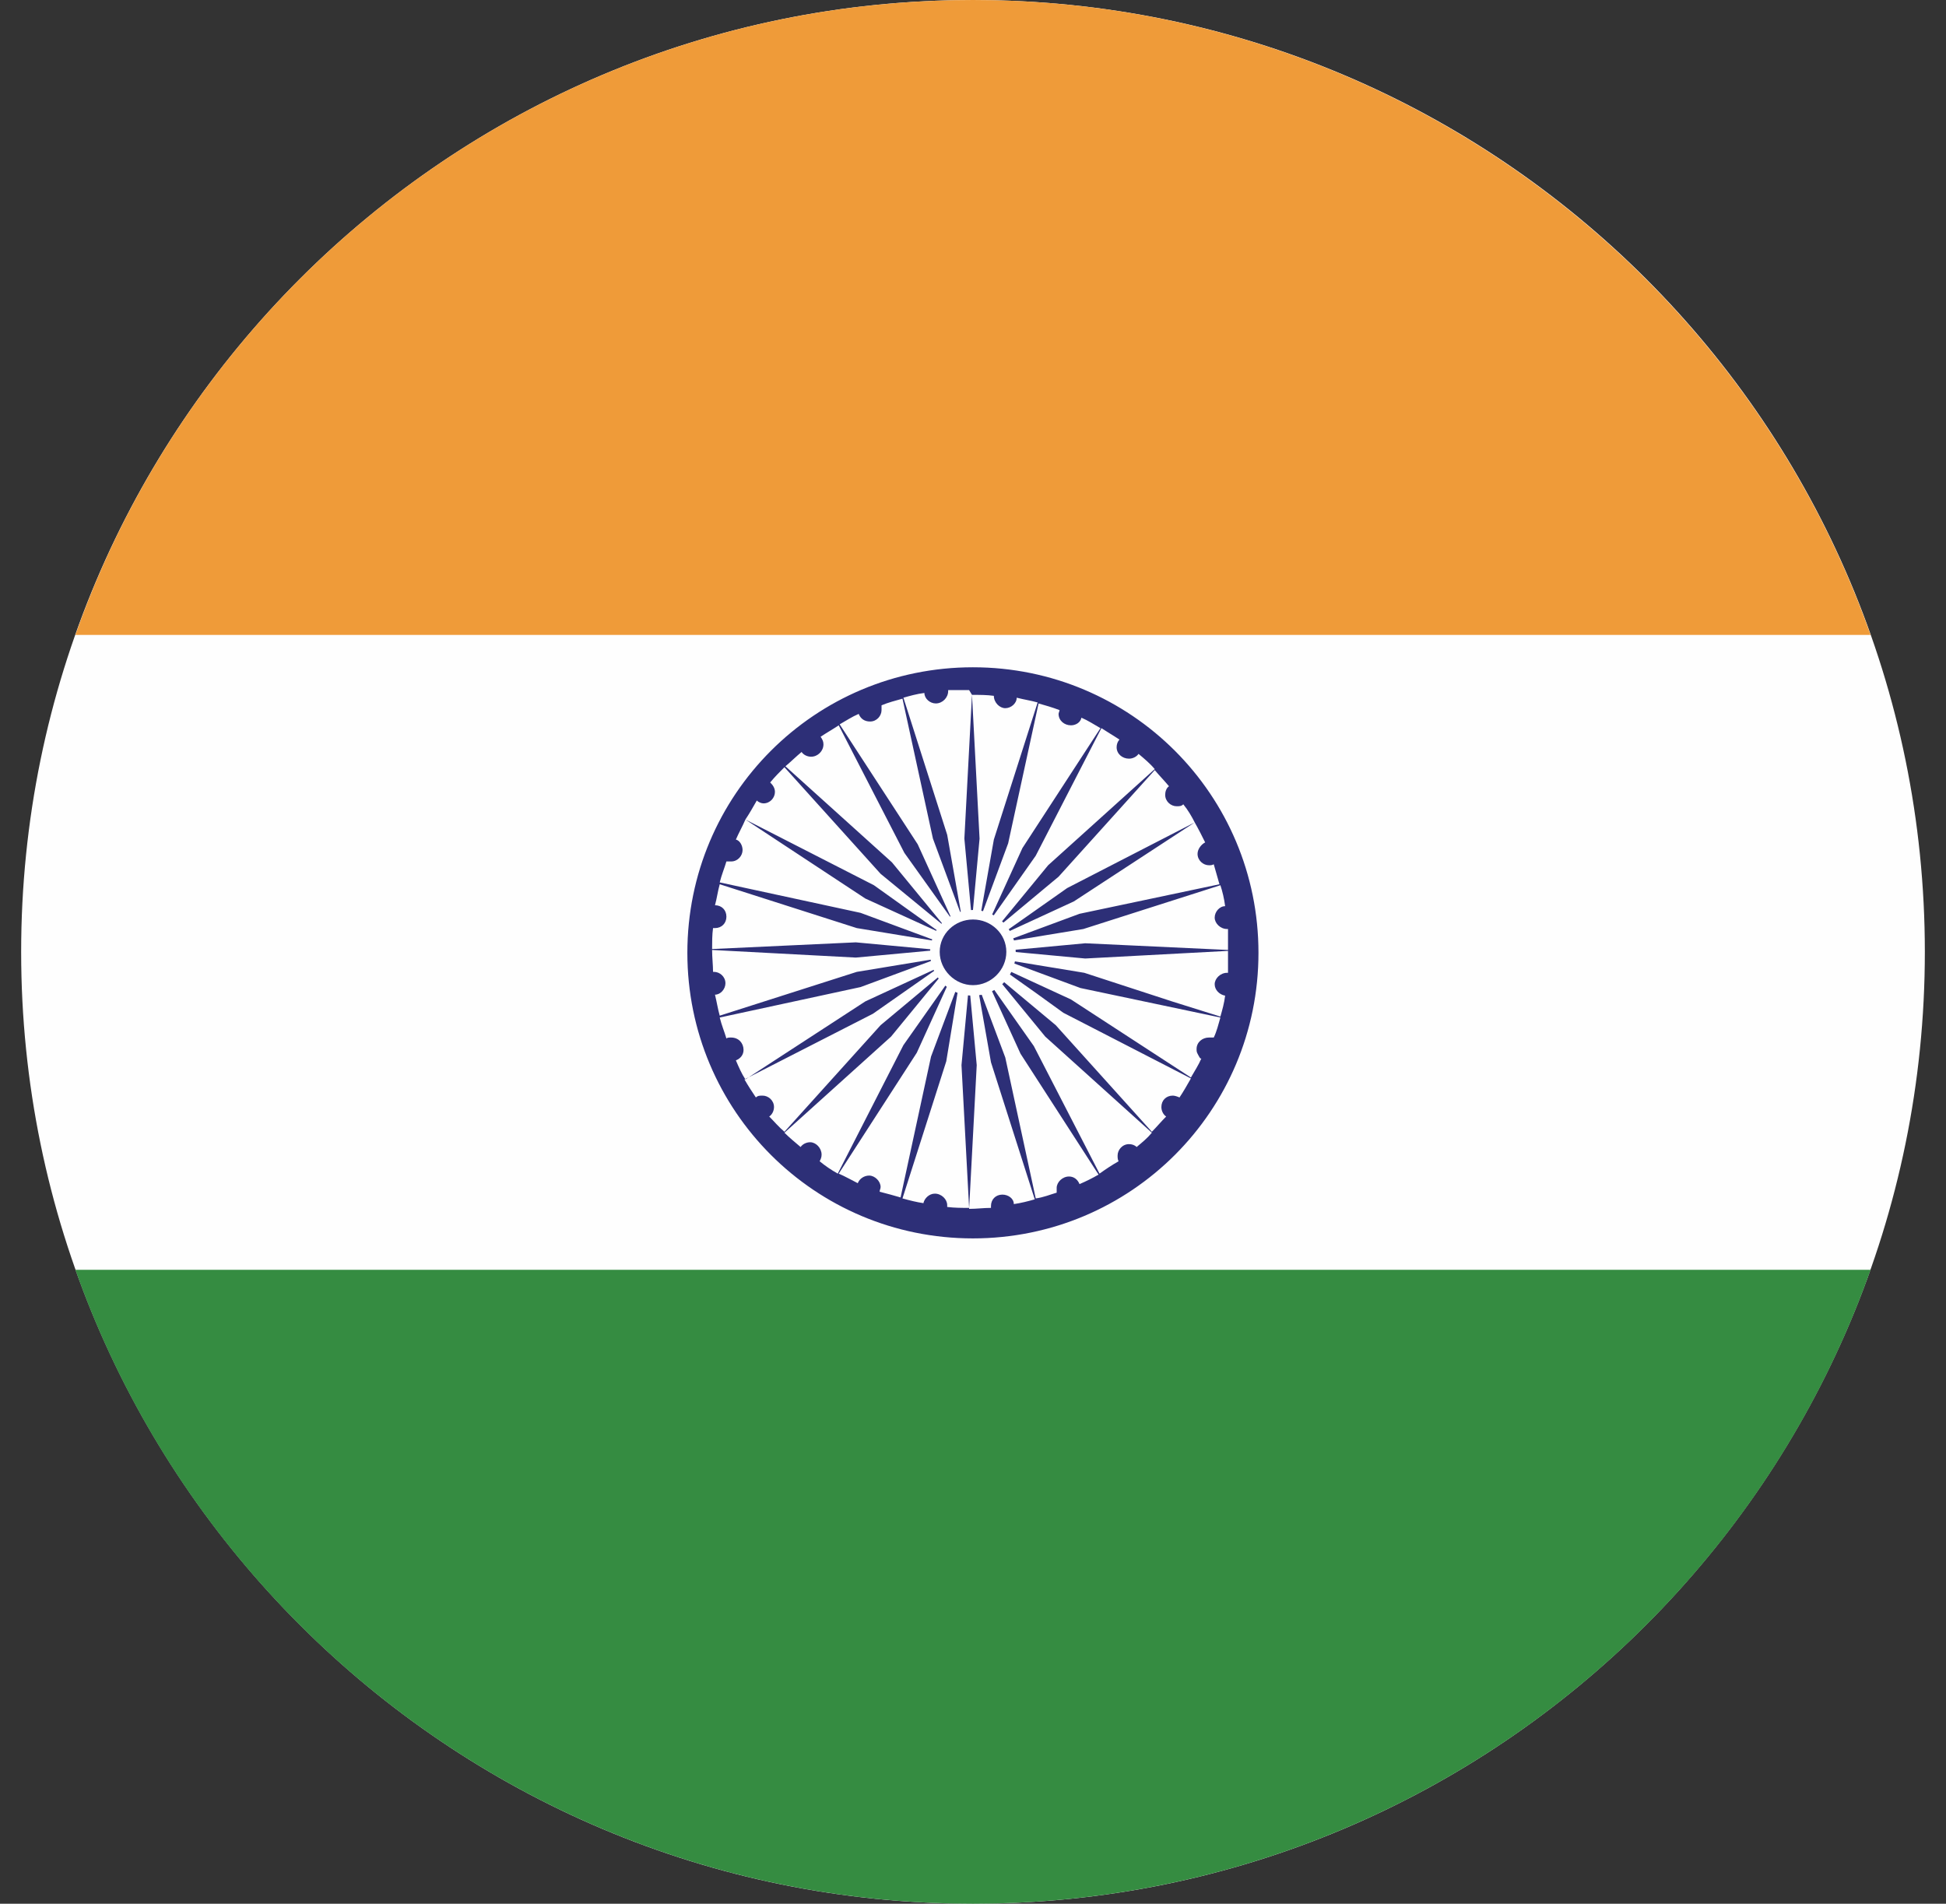 <svg width="46" height="45" viewBox="0 0 46 45" fill="none" xmlns="http://www.w3.org/2000/svg">
<rect x="0" y="0" width="46" height="45" fill="#333333" stroke="none"/>
<path d="M23 45C35.426 45 45.5 34.926 45.5 22.5C45.5 10.074 35.426 0 23 0C10.574 0 0.5 10.074 0.5 22.5C0.5 34.926 10.574 45 23 45Z" fill="#FEFEFE"/>
<path fill-rule="evenodd" clip-rule="evenodd" d="M1.782 15.008H44.217C41.135 6.277 32.787 0 23 0C13.212 0 4.865 6.255 1.782 15.008Z" fill="#EF9B39"/>
<path fill-rule="evenodd" clip-rule="evenodd" d="M44.217 30.015H1.782C4.865 38.745 13.212 45 23 45C32.787 45 41.135 38.745 44.217 30.015Z" fill="#358C41"/>
<path fill-rule="evenodd" clip-rule="evenodd" d="M22.976 16.425L22.796 19.823L22.976 21.758L23.155 19.823L22.976 16.425C23.155 16.425 23.335 16.425 23.493 16.448C23.493 16.605 23.628 16.74 23.763 16.74C23.898 16.74 24.033 16.628 24.033 16.492C24.213 16.538 24.37 16.56 24.528 16.605L23.493 19.845L23.155 21.758L23.831 19.935L24.55 16.628C24.708 16.672 24.866 16.718 25.046 16.785C25.046 16.808 25.023 16.852 25.023 16.875C25.023 17.032 25.158 17.145 25.316 17.145C25.428 17.145 25.541 17.078 25.563 16.965C25.721 17.032 25.855 17.122 26.013 17.212L24.168 20.047L23.358 21.825L24.483 20.227L26.035 17.212C26.171 17.302 26.328 17.392 26.463 17.483C26.418 17.527 26.395 17.595 26.395 17.663C26.395 17.82 26.53 17.933 26.688 17.933C26.778 17.933 26.868 17.887 26.913 17.82C27.048 17.933 27.183 18.045 27.296 18.18L24.776 20.453L23.538 21.96L25.023 20.723L27.296 18.203C27.408 18.337 27.52 18.45 27.633 18.585C27.566 18.63 27.543 18.72 27.543 18.788C27.543 18.945 27.678 19.058 27.813 19.058C27.881 19.058 27.925 19.058 27.971 19.012C28.083 19.148 28.173 19.305 28.241 19.44L25.226 20.992L23.628 22.117L25.383 21.308L28.241 19.44C28.331 19.598 28.421 19.777 28.488 19.913C28.398 19.957 28.308 20.07 28.308 20.183C28.308 20.34 28.443 20.453 28.578 20.453C28.623 20.453 28.645 20.453 28.691 20.43C28.735 20.587 28.78 20.745 28.826 20.902L25.518 21.6L23.695 22.275L25.608 21.96L28.848 20.925C28.893 21.06 28.938 21.24 28.96 21.42C28.826 21.42 28.713 21.555 28.713 21.69C28.713 21.825 28.848 21.96 29.006 21.96H29.028C29.028 22.117 29.028 22.297 29.028 22.455L25.653 22.297L23.718 22.477L25.653 22.657L29.028 22.477C29.028 22.657 29.028 22.837 29.028 22.995H29.006C28.848 22.995 28.713 23.13 28.713 23.265C28.713 23.4 28.826 23.512 28.96 23.535C28.938 23.715 28.893 23.872 28.848 24.03L27.701 23.67L25.631 22.995L23.718 22.68L25.541 23.355L28.848 24.052C28.803 24.21 28.758 24.39 28.691 24.525C28.691 24.525 28.668 24.525 28.645 24.525C28.645 24.525 28.601 24.525 28.578 24.525C28.421 24.525 28.285 24.637 28.285 24.795C28.285 24.84 28.285 24.863 28.308 24.907C28.308 24.907 28.353 24.997 28.375 25.02C28.375 25.02 28.375 25.02 28.398 25.02C28.331 25.177 28.241 25.312 28.151 25.47L25.316 23.625L23.561 22.815L24.483 23.468L25.136 23.94L28.151 25.492C28.061 25.65 27.971 25.808 27.881 25.942C27.835 25.92 27.768 25.898 27.723 25.898C27.566 25.898 27.453 26.01 27.453 26.168C27.453 26.258 27.498 26.348 27.566 26.392C27.453 26.505 27.34 26.64 27.228 26.753L24.956 24.233L23.471 22.995L24.708 24.503L27.228 26.775C27.116 26.91 27.003 27 26.868 27.113C26.823 27.067 26.756 27.045 26.688 27.045C26.53 27.045 26.418 27.18 26.418 27.315C26.418 27.36 26.418 27.405 26.441 27.45C26.283 27.54 26.148 27.63 25.991 27.742L24.438 24.727L23.313 23.13L24.123 24.907L25.968 27.765C25.811 27.855 25.675 27.922 25.518 27.99C25.473 27.878 25.383 27.81 25.27 27.81C25.113 27.81 24.978 27.945 24.978 28.08C24.978 28.125 24.978 28.148 24.978 28.192C24.82 28.238 24.663 28.305 24.483 28.328L23.763 24.997L23.088 23.198L23.425 25.11L24.46 28.35C24.303 28.395 24.123 28.44 23.965 28.462C23.965 28.328 23.831 28.238 23.695 28.238C23.538 28.238 23.425 28.35 23.425 28.508C23.425 28.508 23.425 28.53 23.425 28.552C23.245 28.552 23.088 28.575 22.908 28.575L23.088 25.177L22.908 23.242L22.728 25.177L22.908 28.552C22.728 28.552 22.57 28.552 22.39 28.53C22.39 28.53 22.39 28.53 22.39 28.485C22.39 28.35 22.256 28.215 22.098 28.215C21.963 28.215 21.851 28.328 21.828 28.44C21.671 28.418 21.491 28.372 21.333 28.328L22.368 25.087L22.683 23.175L22.008 24.975L21.288 28.305C21.131 28.26 20.973 28.215 20.793 28.17C20.793 28.125 20.816 28.102 20.816 28.058C20.816 27.922 20.68 27.788 20.546 27.788C20.433 27.788 20.32 27.855 20.276 27.968C20.14 27.9 19.983 27.81 19.826 27.742L21.671 24.885L22.48 23.108L21.355 24.705L19.803 27.742C19.645 27.652 19.511 27.562 19.375 27.45C19.398 27.405 19.421 27.36 19.421 27.293C19.421 27.135 19.285 27 19.151 27C19.061 27 18.971 27.045 18.925 27.113C18.791 27 18.655 26.887 18.543 26.775L21.063 24.503L22.3 22.995L20.816 24.233L18.543 26.753C18.408 26.64 18.296 26.505 18.183 26.392C18.25 26.348 18.296 26.258 18.296 26.168C18.296 26.01 18.16 25.898 18.026 25.898C17.958 25.898 17.913 25.898 17.868 25.942C17.778 25.808 17.688 25.672 17.598 25.515L20.636 23.962L22.21 22.86L20.456 23.67L17.62 25.515C17.53 25.38 17.463 25.223 17.395 25.065C17.508 25.02 17.576 24.93 17.576 24.817C17.576 24.66 17.463 24.525 17.283 24.525C17.238 24.525 17.193 24.525 17.171 24.547C17.125 24.39 17.058 24.233 17.013 24.052L20.343 23.332L22.166 22.657L20.253 22.973L17.013 24.008C16.968 23.85 16.945 23.692 16.901 23.512C17.035 23.512 17.148 23.378 17.148 23.242C17.148 23.085 17.013 22.973 16.878 22.973H16.855C16.855 22.815 16.833 22.635 16.833 22.455L20.23 22.635L22.166 22.455L20.23 22.275L16.833 22.433C16.833 22.275 16.833 22.095 16.855 21.938H16.901C17.058 21.938 17.171 21.825 17.171 21.668C17.171 21.51 17.058 21.398 16.901 21.398C16.945 21.24 16.968 21.06 17.013 20.902L20.253 21.938L22.166 22.253L20.343 21.578L17.013 20.858C17.058 20.677 17.125 20.52 17.171 20.363C17.193 20.363 17.238 20.363 17.283 20.363C17.441 20.363 17.553 20.227 17.553 20.093C17.553 19.98 17.485 19.867 17.395 19.845C17.463 19.688 17.553 19.53 17.62 19.372L20.456 21.24L22.233 22.05L20.658 20.925L17.62 19.372C17.71 19.238 17.8 19.08 17.89 18.922C17.936 18.968 18.003 18.99 18.048 18.99C18.206 18.99 18.318 18.855 18.318 18.72C18.318 18.63 18.273 18.562 18.206 18.495C18.318 18.36 18.43 18.247 18.543 18.135L20.816 20.655L22.323 21.892L21.085 20.385L18.566 18.113C18.701 18 18.813 17.887 18.948 17.775C18.993 17.843 19.083 17.887 19.173 17.887C19.331 17.887 19.465 17.753 19.465 17.595C19.465 17.527 19.443 17.483 19.398 17.415C19.533 17.325 19.691 17.235 19.826 17.145L21.378 20.16L22.503 21.735L21.693 19.957L19.848 17.122C20.006 17.032 20.14 16.942 20.298 16.875C20.343 16.988 20.433 17.055 20.568 17.055C20.726 17.055 20.838 16.92 20.838 16.785C20.838 16.74 20.838 16.695 20.838 16.672C20.995 16.605 21.175 16.56 21.333 16.515L22.053 19.823L22.728 21.645L22.39 19.733L21.355 16.492C21.513 16.448 21.671 16.402 21.851 16.38C21.851 16.515 21.985 16.628 22.12 16.628C22.278 16.628 22.413 16.492 22.413 16.335C22.413 16.335 22.413 16.335 22.413 16.312C22.57 16.312 22.75 16.312 22.908 16.312L22.976 16.425ZM22.998 15.773C19.263 15.773 16.248 18.788 16.248 22.523C16.248 26.258 19.263 29.273 22.998 29.273C26.733 29.273 29.748 26.258 29.748 22.523C29.748 18.788 26.733 15.773 22.998 15.773Z" fill="#2D2F77"/>
<path fill-rule="evenodd" clip-rule="evenodd" d="M22.999 21.51C23.561 21.51 24.011 21.96 24.011 22.522C24.011 23.085 23.561 23.535 22.999 23.535C22.436 23.535 21.986 23.085 21.986 22.522C21.986 21.96 22.436 21.51 22.999 21.51Z" fill="#FEFEFE"/>
<path fill-rule="evenodd" clip-rule="evenodd" d="M23 21.735C23.428 21.735 23.788 22.072 23.788 22.5C23.788 22.927 23.428 23.287 23 23.287C22.573 23.287 22.213 22.927 22.213 22.5C22.213 22.072 22.573 21.735 23 21.735Z" fill="#2D2F77"/>
</svg>
